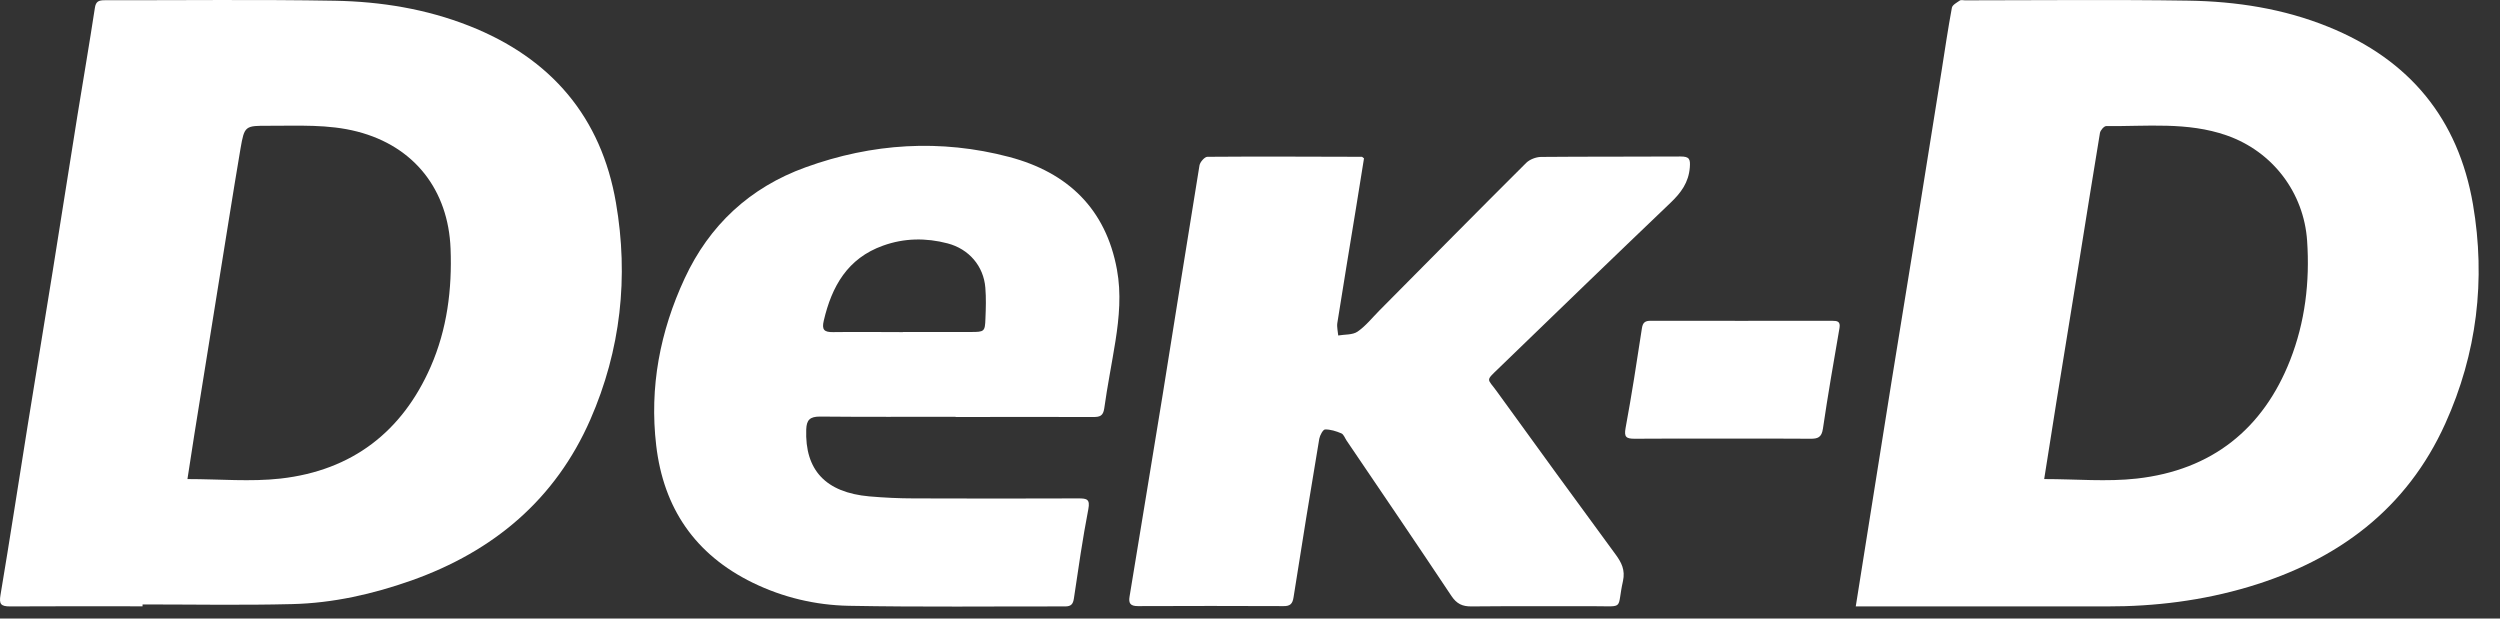 <svg width="97" height="24" viewBox="0 0 97 24" fill="none" xmlns="http://www.w3.org/2000/svg">
<rect x="0" y="0" width="97" height="24" fill="#333333" stroke="none"/>
<path d="M72.004 23.525C72.179 22.436 72.338 21.415 72.501 20.399C72.801 18.523 73.098 16.642 73.398 14.766C73.72 12.767 74.05 10.763 74.371 8.764C74.693 6.765 75.01 4.761 75.332 2.758C75.461 1.938 75.582 1.115 75.733 0.3C75.753 0.189 75.929 0.099 76.046 0.017C76.087 -0.012 76.171 0.013 76.238 0.013C79.127 0.013 82.021 -0.02 84.911 0.025C86.769 0.054 88.602 0.336 90.339 1.041C93.508 2.323 95.383 4.626 95.951 7.928C96.452 10.862 96.106 13.717 94.878 16.433C93.391 19.732 90.727 21.731 87.257 22.767C85.458 23.304 83.612 23.534 81.737 23.529C78.651 23.529 75.57 23.529 72.484 23.529C72.338 23.529 72.187 23.529 71.999 23.529L72.004 23.525ZM79.319 18.588C80.555 18.588 81.746 18.699 82.91 18.568C85.829 18.24 87.813 16.634 88.857 13.975C89.437 12.496 89.625 10.935 89.516 9.342C89.391 7.486 88.189 5.88 86.393 5.253C84.869 4.72 83.286 4.909 81.72 4.892C81.637 4.892 81.495 5.056 81.478 5.159C81.207 6.785 80.952 8.412 80.689 10.038C80.392 11.878 80.092 13.713 79.795 15.553C79.633 16.556 79.478 17.56 79.315 18.584L79.319 18.588Z" fill="white"/>
<path d="M5.535 23.525C3.819 23.525 2.102 23.517 0.386 23.529C0.027 23.529 -0.04 23.431 0.019 23.087C0.386 20.903 0.72 18.711 1.071 16.524C1.393 14.524 1.722 12.525 2.044 10.526C2.365 8.514 2.683 6.498 3.004 4.483C3.23 3.09 3.468 1.701 3.681 0.308C3.718 0.054 3.831 0.009 4.061 0.009C7.042 0.013 10.024 -0.024 13.001 0.029C14.78 0.062 16.534 0.345 18.204 1.004C21.398 2.262 23.332 4.56 23.899 7.867C24.396 10.747 24.087 13.578 22.906 16.278C21.553 19.367 19.164 21.387 15.966 22.522C14.471 23.05 12.922 23.402 11.331 23.439C9.397 23.488 7.464 23.452 5.531 23.452C5.531 23.476 5.531 23.501 5.531 23.525H5.535ZM7.272 18.588C8.529 18.588 9.723 18.699 10.888 18.568C13.669 18.253 15.607 16.745 16.709 14.233C17.348 12.775 17.544 11.222 17.482 9.645C17.394 7.387 16.091 5.679 13.861 5.105C12.734 4.814 11.585 4.884 10.441 4.88C9.506 4.876 9.485 4.876 9.331 5.769C9.022 7.592 8.738 9.424 8.441 11.251C8.14 13.115 7.84 14.979 7.543 16.843C7.451 17.425 7.364 18.007 7.272 18.593V18.588Z" fill="white"/>
<path d="M52.921 6.158C52.82 6.769 52.72 7.412 52.616 8.055C52.374 9.546 52.123 11.038 51.889 12.529C51.864 12.685 51.91 12.857 51.923 13.017C52.173 12.972 52.478 13 52.67 12.869C52.992 12.648 53.242 12.328 53.522 12.046C55.418 10.136 57.309 8.219 59.218 6.318C59.351 6.187 59.593 6.093 59.785 6.089C61.594 6.072 63.398 6.084 65.206 6.072C65.548 6.072 65.59 6.171 65.565 6.494C65.519 7.084 65.222 7.482 64.809 7.875C62.583 10.001 60.37 12.14 58.161 14.278C57.618 14.803 57.706 14.668 58.078 15.188C59.606 17.302 61.138 19.408 62.683 21.51C62.917 21.829 63.063 22.116 62.972 22.542C62.721 23.661 63.059 23.521 61.861 23.521C60.274 23.525 58.687 23.513 57.1 23.529C56.737 23.534 56.52 23.427 56.316 23.124C54.971 21.104 53.605 19.096 52.244 17.089C52.182 16.995 52.136 16.855 52.044 16.814C51.843 16.729 51.622 16.659 51.413 16.663C51.334 16.663 51.213 16.888 51.188 17.023C50.845 19.072 50.511 21.12 50.19 23.173C50.152 23.427 50.06 23.521 49.801 23.517C47.918 23.509 46.035 23.509 44.148 23.517C43.859 23.517 43.784 23.407 43.826 23.152C44.256 20.53 44.69 17.913 45.116 15.29C45.592 12.332 46.056 9.374 46.54 6.416C46.561 6.289 46.741 6.084 46.845 6.084C48.845 6.068 50.845 6.08 52.846 6.084C52.854 6.084 52.866 6.101 52.925 6.146L52.921 6.158Z" fill="white"/>
<path d="M37.078 16.171C35.324 16.171 33.571 16.18 31.813 16.163C31.42 16.163 31.295 16.298 31.282 16.663C31.224 18.236 32.034 19.109 33.729 19.26C34.306 19.31 34.886 19.338 35.462 19.338C37.592 19.346 39.721 19.346 41.847 19.338C42.168 19.338 42.302 19.367 42.227 19.756C42.005 20.907 41.838 22.067 41.667 23.222C41.634 23.443 41.554 23.529 41.329 23.529C38.527 23.525 35.729 23.558 32.932 23.505C31.641 23.48 30.38 23.181 29.211 22.612C26.96 21.514 25.745 19.707 25.461 17.286C25.194 15.024 25.608 12.861 26.564 10.804C27.52 8.743 29.09 7.273 31.261 6.49C33.842 5.556 36.493 5.388 39.154 6.089C41.438 6.691 42.907 8.113 43.337 10.456C43.509 11.386 43.425 12.312 43.279 13.238C43.141 14.106 42.966 14.971 42.845 15.844C42.803 16.139 42.674 16.18 42.419 16.18C40.64 16.171 38.857 16.18 37.078 16.18V16.171ZM35.032 12.881C35.909 12.881 36.786 12.881 37.663 12.881C38.193 12.881 38.218 12.869 38.235 12.361C38.252 11.96 38.264 11.558 38.231 11.161C38.164 10.325 37.596 9.661 36.769 9.444C35.93 9.223 35.082 9.235 34.264 9.53C32.882 10.022 32.272 11.116 31.963 12.439C31.879 12.795 31.975 12.89 32.322 12.886C33.224 12.873 34.13 12.886 35.032 12.886V12.881Z" fill="white"/>
<path d="M66.863 17.019C65.715 17.019 64.567 17.011 63.423 17.023C63.097 17.023 63.009 16.958 63.072 16.61C63.31 15.323 63.51 14.029 63.706 12.738C63.74 12.509 63.836 12.443 64.053 12.447C66.4 12.451 68.747 12.447 71.093 12.447C71.285 12.447 71.415 12.468 71.373 12.722C71.148 14.024 70.922 15.323 70.73 16.63C70.68 16.974 70.53 17.028 70.229 17.023C69.106 17.011 67.987 17.019 66.863 17.019Z" fill="white"/>
</svg>
